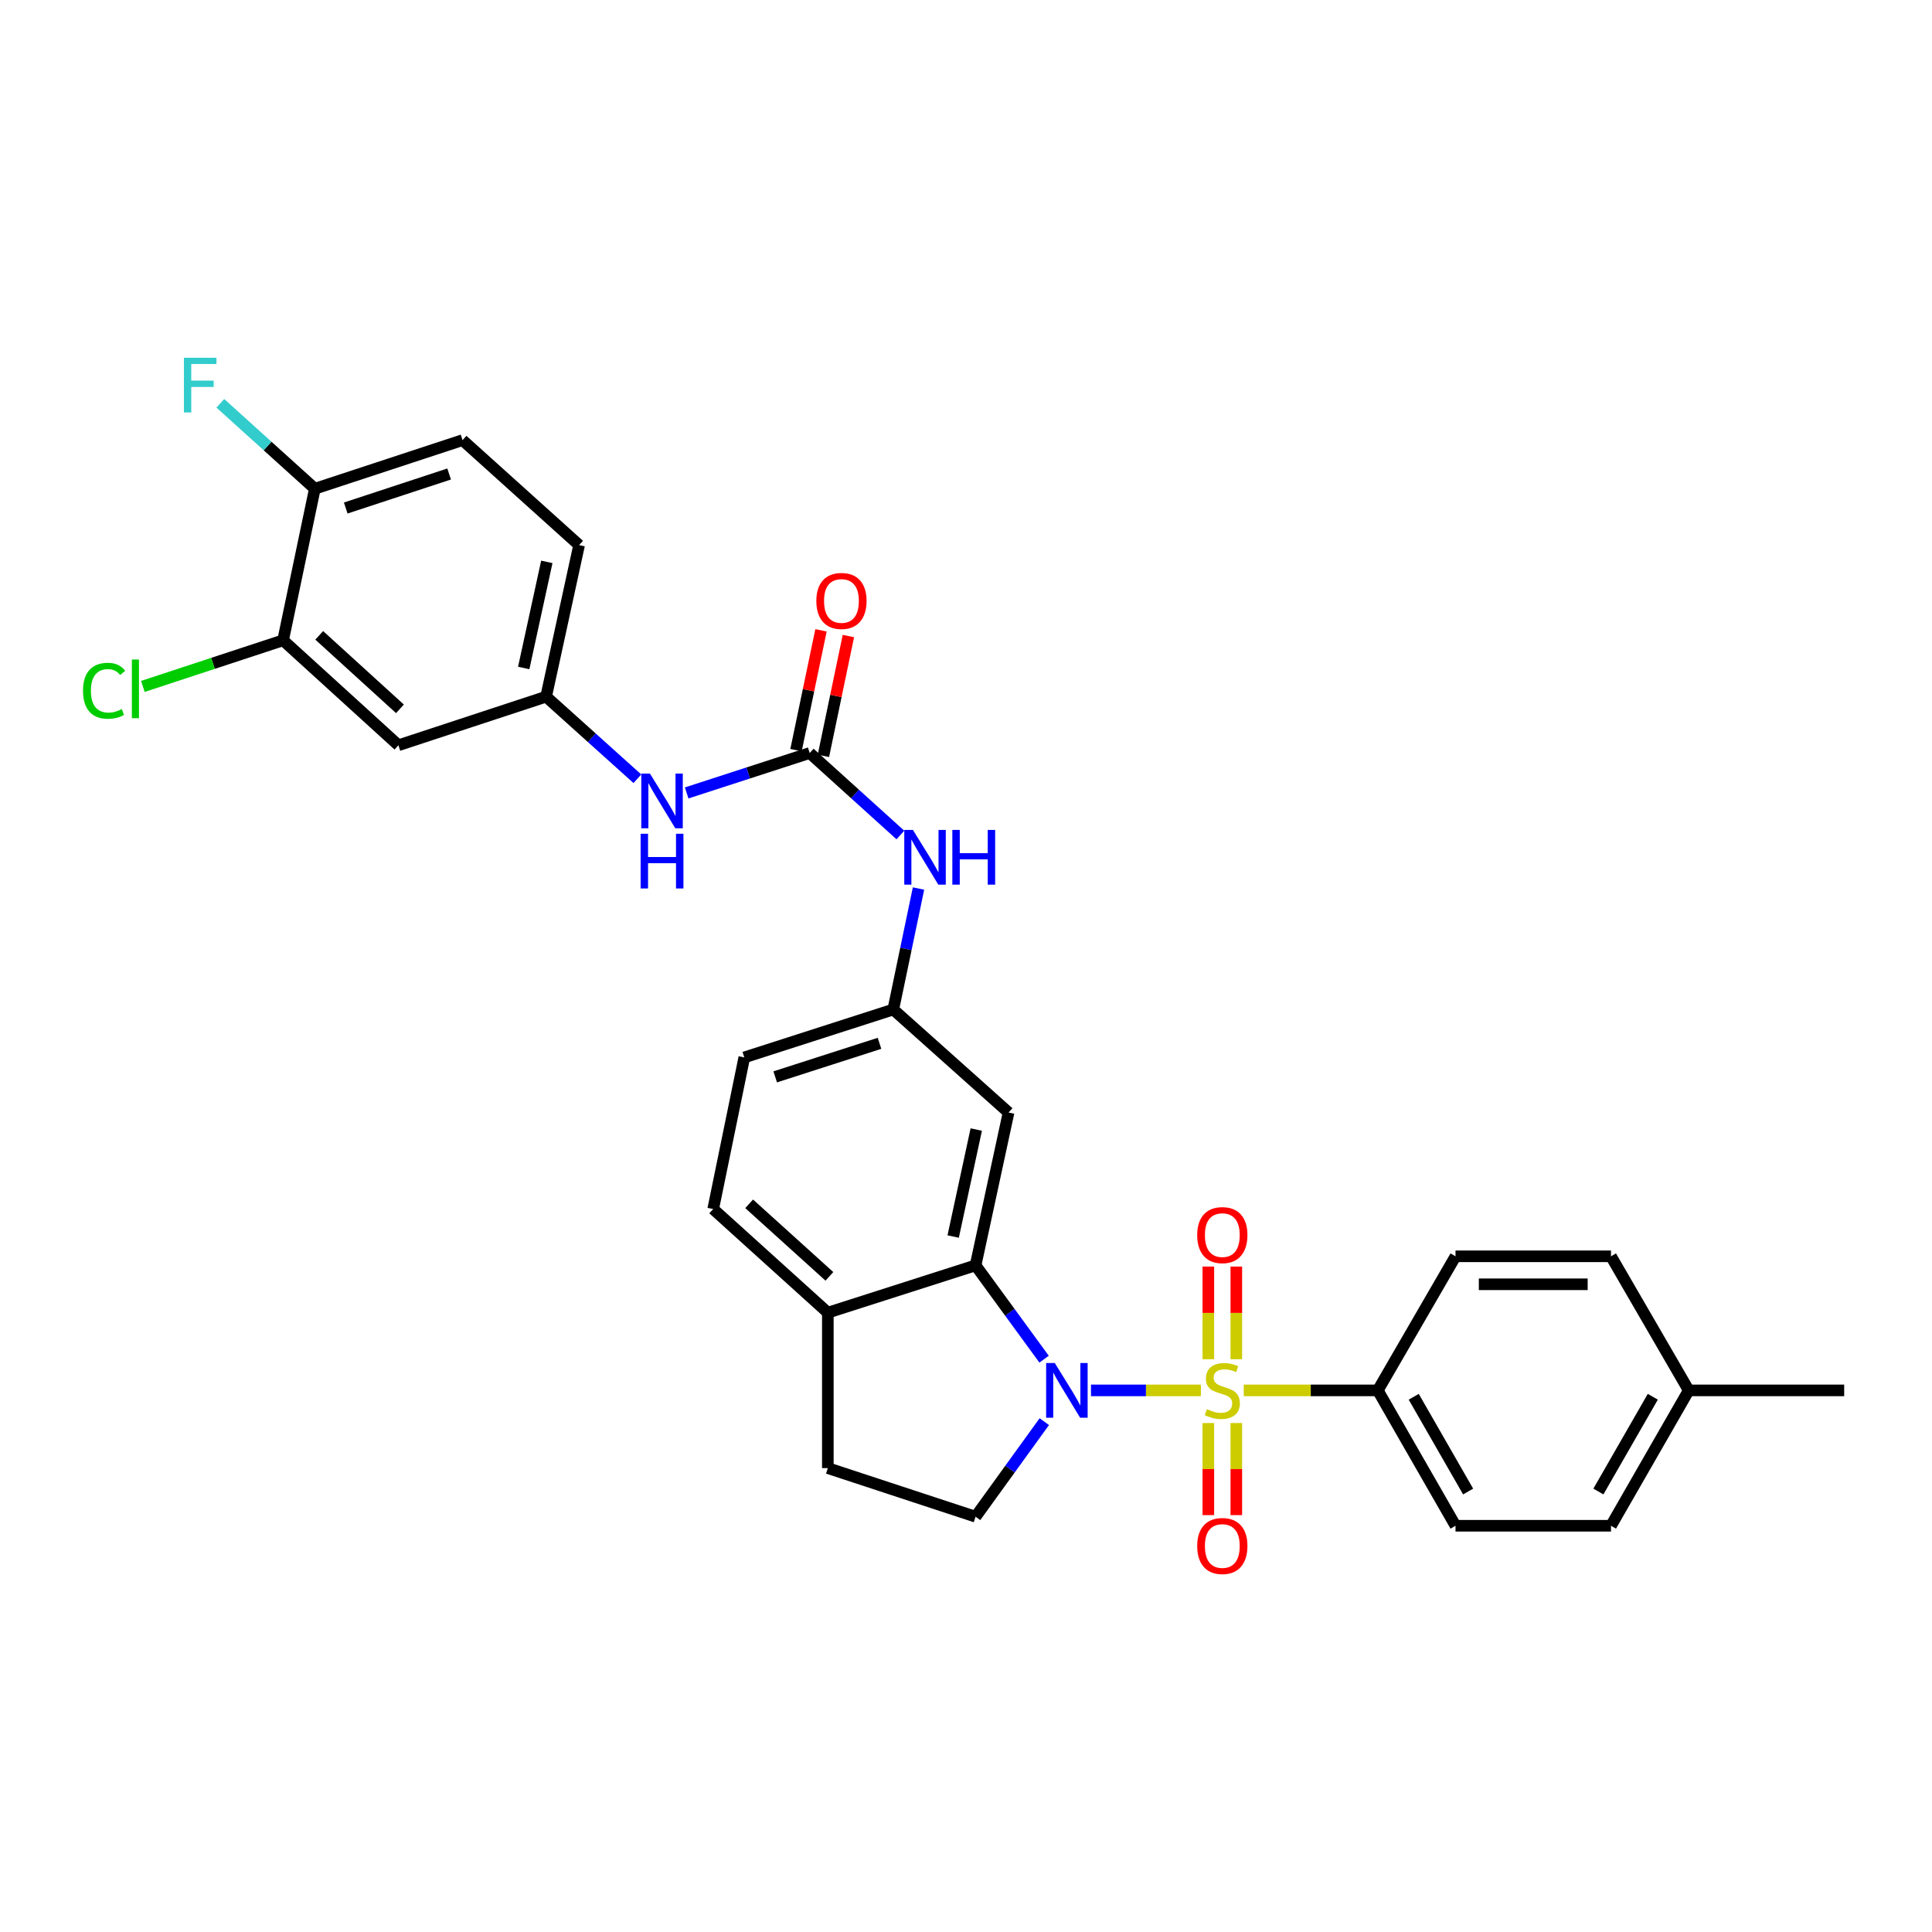 <?xml version='1.0' encoding='iso-8859-1'?>
<svg version='1.1' baseProfile='full'
              xmlns='http://www.w3.org/2000/svg'
                      xmlns:rdkit='http://www.rdkit.org/xml'
                      xmlns:xlink='http://www.w3.org/1999/xlink'
                  xml:space='preserve'
width='1000px' height='1000px' viewBox='0 0 1000 1000'>
<!-- END OF HEADER -->
<rect style='opacity:1.0;fill:#FFFFFF;stroke:none' width='1000' height='1000' x='0' y='0'> </rect>
<path class='bond-0' d='M 621.58,719.666 L 593.136,719.666' style='fill:none;fill-rule:evenodd;stroke:#CCCC00;stroke-width:6px;stroke-linecap:butt;stroke-linejoin:miter;stroke-opacity:1' />
<path class='bond-0' d='M 593.136,719.666 L 564.693,719.666' style='fill:none;fill-rule:evenodd;stroke:#0000FF;stroke-width:6px;stroke-linecap:butt;stroke-linejoin:miter;stroke-opacity:1' />
<path class='bond-3' d='M 643.763,719.666 L 678.456,719.666' style='fill:none;fill-rule:evenodd;stroke:#CCCC00;stroke-width:6px;stroke-linecap:butt;stroke-linejoin:miter;stroke-opacity:1' />
<path class='bond-3' d='M 678.456,719.666 L 713.148,719.666' style='fill:none;fill-rule:evenodd;stroke:#000000;stroke-width:6px;stroke-linecap:butt;stroke-linejoin:miter;stroke-opacity:1' />
<path class='bond-6' d='M 639.913,703.535 L 639.913,679.554' style='fill:none;fill-rule:evenodd;stroke:#CCCC00;stroke-width:6px;stroke-linecap:butt;stroke-linejoin:miter;stroke-opacity:1' />
<path class='bond-6' d='M 639.913,679.554 L 639.913,655.574' style='fill:none;fill-rule:evenodd;stroke:#FF0000;stroke-width:6px;stroke-linecap:butt;stroke-linejoin:miter;stroke-opacity:1' />
<path class='bond-6' d='M 625.43,703.535 L 625.43,679.554' style='fill:none;fill-rule:evenodd;stroke:#CCCC00;stroke-width:6px;stroke-linecap:butt;stroke-linejoin:miter;stroke-opacity:1' />
<path class='bond-6' d='M 625.43,679.554 L 625.43,655.574' style='fill:none;fill-rule:evenodd;stroke:#FF0000;stroke-width:6px;stroke-linecap:butt;stroke-linejoin:miter;stroke-opacity:1' />
<path class='bond-7' d='M 625.43,736.558 L 625.43,760.388' style='fill:none;fill-rule:evenodd;stroke:#CCCC00;stroke-width:6px;stroke-linecap:butt;stroke-linejoin:miter;stroke-opacity:1' />
<path class='bond-7' d='M 625.43,760.388 L 625.43,784.218' style='fill:none;fill-rule:evenodd;stroke:#FF0000;stroke-width:6px;stroke-linecap:butt;stroke-linejoin:miter;stroke-opacity:1' />
<path class='bond-7' d='M 639.913,736.558 L 639.913,760.388' style='fill:none;fill-rule:evenodd;stroke:#CCCC00;stroke-width:6px;stroke-linecap:butt;stroke-linejoin:miter;stroke-opacity:1' />
<path class='bond-7' d='M 639.913,760.388 L 639.913,784.218' style='fill:none;fill-rule:evenodd;stroke:#FF0000;stroke-width:6px;stroke-linecap:butt;stroke-linejoin:miter;stroke-opacity:1' />
<path class='bond-1' d='M 540.414,703.503 L 522.685,679.227' style='fill:none;fill-rule:evenodd;stroke:#0000FF;stroke-width:6px;stroke-linecap:butt;stroke-linejoin:miter;stroke-opacity:1' />
<path class='bond-1' d='M 522.685,679.227 L 504.956,654.952' style='fill:none;fill-rule:evenodd;stroke:#000000;stroke-width:6px;stroke-linecap:butt;stroke-linejoin:miter;stroke-opacity:1' />
<path class='bond-4' d='M 540.525,735.843 L 522.741,760.446' style='fill:none;fill-rule:evenodd;stroke:#0000FF;stroke-width:6px;stroke-linecap:butt;stroke-linejoin:miter;stroke-opacity:1' />
<path class='bond-4' d='M 522.741,760.446 L 504.956,785.048' style='fill:none;fill-rule:evenodd;stroke:#000000;stroke-width:6px;stroke-linecap:butt;stroke-linejoin:miter;stroke-opacity:1' />
<path class='bond-5' d='M 504.956,654.952 L 522.03,575.835' style='fill:none;fill-rule:evenodd;stroke:#000000;stroke-width:6px;stroke-linecap:butt;stroke-linejoin:miter;stroke-opacity:1' />
<path class='bond-5' d='M 493.36,640.029 L 505.312,584.647' style='fill:none;fill-rule:evenodd;stroke:#000000;stroke-width:6px;stroke-linecap:butt;stroke-linejoin:miter;stroke-opacity:1' />
<path class='bond-12' d='M 504.956,654.952 L 428.487,679.436' style='fill:none;fill-rule:evenodd;stroke:#000000;stroke-width:6px;stroke-linecap:butt;stroke-linejoin:miter;stroke-opacity:1' />
<path class='bond-2' d='M 419.105,389.754 L 442.572,410.975' style='fill:none;fill-rule:evenodd;stroke:#000000;stroke-width:6px;stroke-linecap:butt;stroke-linejoin:miter;stroke-opacity:1' />
<path class='bond-2' d='M 442.572,410.975 L 466.039,432.196' style='fill:none;fill-rule:evenodd;stroke:#0000FF;stroke-width:6px;stroke-linecap:butt;stroke-linejoin:miter;stroke-opacity:1' />
<path class='bond-9' d='M 419.105,389.754 L 387.261,400.088' style='fill:none;fill-rule:evenodd;stroke:#000000;stroke-width:6px;stroke-linecap:butt;stroke-linejoin:miter;stroke-opacity:1' />
<path class='bond-9' d='M 387.261,400.088 L 355.417,410.423' style='fill:none;fill-rule:evenodd;stroke:#0000FF;stroke-width:6px;stroke-linecap:butt;stroke-linejoin:miter;stroke-opacity:1' />
<path class='bond-16' d='M 426.194,391.232 L 432.66,360.225' style='fill:none;fill-rule:evenodd;stroke:#000000;stroke-width:6px;stroke-linecap:butt;stroke-linejoin:miter;stroke-opacity:1' />
<path class='bond-16' d='M 432.66,360.225 L 439.126,329.217' style='fill:none;fill-rule:evenodd;stroke:#FF0000;stroke-width:6px;stroke-linecap:butt;stroke-linejoin:miter;stroke-opacity:1' />
<path class='bond-16' d='M 412.016,388.276 L 418.482,357.268' style='fill:none;fill-rule:evenodd;stroke:#000000;stroke-width:6px;stroke-linecap:butt;stroke-linejoin:miter;stroke-opacity:1' />
<path class='bond-16' d='M 418.482,357.268 L 424.948,326.261' style='fill:none;fill-rule:evenodd;stroke:#FF0000;stroke-width:6px;stroke-linecap:butt;stroke-linejoin:miter;stroke-opacity:1' />
<path class='bond-18' d='M 713.148,719.666 L 753.37,789.731' style='fill:none;fill-rule:evenodd;stroke:#000000;stroke-width:6px;stroke-linecap:butt;stroke-linejoin:miter;stroke-opacity:1' />
<path class='bond-18' d='M 731.742,722.965 L 759.897,772.011' style='fill:none;fill-rule:evenodd;stroke:#000000;stroke-width:6px;stroke-linecap:butt;stroke-linejoin:miter;stroke-opacity:1' />
<path class='bond-19' d='M 713.148,719.666 L 753.37,650.261' style='fill:none;fill-rule:evenodd;stroke:#000000;stroke-width:6px;stroke-linecap:butt;stroke-linejoin:miter;stroke-opacity:1' />
<path class='bond-17' d='M 504.956,785.048 L 428.487,759.896' style='fill:none;fill-rule:evenodd;stroke:#000000;stroke-width:6px;stroke-linecap:butt;stroke-linejoin:miter;stroke-opacity:1' />
<path class='bond-13' d='M 522.03,575.835 L 462.361,522.514' style='fill:none;fill-rule:evenodd;stroke:#000000;stroke-width:6px;stroke-linecap:butt;stroke-linejoin:miter;stroke-opacity:1' />
<path class='bond-8' d='M 475.418,459.899 L 468.889,491.206' style='fill:none;fill-rule:evenodd;stroke:#0000FF;stroke-width:6px;stroke-linecap:butt;stroke-linejoin:miter;stroke-opacity:1' />
<path class='bond-8' d='M 468.889,491.206 L 462.361,522.514' style='fill:none;fill-rule:evenodd;stroke:#000000;stroke-width:6px;stroke-linecap:butt;stroke-linejoin:miter;stroke-opacity:1' />
<path class='bond-14' d='M 329.91,403.086 L 306.289,381.84' style='fill:none;fill-rule:evenodd;stroke:#0000FF;stroke-width:6px;stroke-linecap:butt;stroke-linejoin:miter;stroke-opacity:1' />
<path class='bond-14' d='M 306.289,381.84 L 282.668,360.595' style='fill:none;fill-rule:evenodd;stroke:#000000;stroke-width:6px;stroke-linecap:butt;stroke-linejoin:miter;stroke-opacity:1' />
<path class='bond-10' d='M 146.529,331.42 L 206.215,385.747' style='fill:none;fill-rule:evenodd;stroke:#000000;stroke-width:6px;stroke-linecap:butt;stroke-linejoin:miter;stroke-opacity:1' />
<path class='bond-10' d='M 165.231,328.859 L 207.011,366.888' style='fill:none;fill-rule:evenodd;stroke:#000000;stroke-width:6px;stroke-linecap:butt;stroke-linejoin:miter;stroke-opacity:1' />
<path class='bond-22' d='M 146.529,331.42 L 110.236,343.355' style='fill:none;fill-rule:evenodd;stroke:#000000;stroke-width:6px;stroke-linecap:butt;stroke-linejoin:miter;stroke-opacity:1' />
<path class='bond-22' d='M 110.236,343.355 L 73.943,355.289' style='fill:none;fill-rule:evenodd;stroke:#00CC00;stroke-width:6px;stroke-linecap:butt;stroke-linejoin:miter;stroke-opacity:1' />
<path class='bond-33' d='M 146.529,331.42 L 162.959,252.963' style='fill:none;fill-rule:evenodd;stroke:#000000;stroke-width:6px;stroke-linecap:butt;stroke-linejoin:miter;stroke-opacity:1' />
<path class='bond-11' d='M 206.215,385.747 L 282.668,360.595' style='fill:none;fill-rule:evenodd;stroke:#000000;stroke-width:6px;stroke-linecap:butt;stroke-linejoin:miter;stroke-opacity:1' />
<path class='bond-20' d='M 428.487,679.436 L 369.147,625.793' style='fill:none;fill-rule:evenodd;stroke:#000000;stroke-width:6px;stroke-linecap:butt;stroke-linejoin:miter;stroke-opacity:1' />
<path class='bond-20' d='M 429.298,660.646 L 387.76,623.096' style='fill:none;fill-rule:evenodd;stroke:#000000;stroke-width:6px;stroke-linecap:butt;stroke-linejoin:miter;stroke-opacity:1' />
<path class='bond-30' d='M 428.487,679.436 L 428.487,759.896' style='fill:none;fill-rule:evenodd;stroke:#000000;stroke-width:6px;stroke-linecap:butt;stroke-linejoin:miter;stroke-opacity:1' />
<path class='bond-32' d='M 462.361,522.514 L 385.247,547.32' style='fill:none;fill-rule:evenodd;stroke:#000000;stroke-width:6px;stroke-linecap:butt;stroke-linejoin:miter;stroke-opacity:1' />
<path class='bond-32' d='M 455.229,540.022 L 401.249,557.386' style='fill:none;fill-rule:evenodd;stroke:#000000;stroke-width:6px;stroke-linecap:butt;stroke-linejoin:miter;stroke-opacity:1' />
<path class='bond-24' d='M 282.668,360.595 L 299.742,282.138' style='fill:none;fill-rule:evenodd;stroke:#000000;stroke-width:6px;stroke-linecap:butt;stroke-linejoin:miter;stroke-opacity:1' />
<path class='bond-24' d='M 271.077,345.747 L 283.029,290.827' style='fill:none;fill-rule:evenodd;stroke:#000000;stroke-width:6px;stroke-linecap:butt;stroke-linejoin:miter;stroke-opacity:1' />
<path class='bond-15' d='M 162.959,252.963 L 239.413,227.811' style='fill:none;fill-rule:evenodd;stroke:#000000;stroke-width:6px;stroke-linecap:butt;stroke-linejoin:miter;stroke-opacity:1' />
<path class='bond-15' d='M 178.953,262.948 L 232.47,245.342' style='fill:none;fill-rule:evenodd;stroke:#000000;stroke-width:6px;stroke-linecap:butt;stroke-linejoin:miter;stroke-opacity:1' />
<path class='bond-25' d='M 162.959,252.963 L 138.499,230.855' style='fill:none;fill-rule:evenodd;stroke:#000000;stroke-width:6px;stroke-linecap:butt;stroke-linejoin:miter;stroke-opacity:1' />
<path class='bond-25' d='M 138.499,230.855 L 114.039,208.746' style='fill:none;fill-rule:evenodd;stroke:#33CCCC;stroke-width:6px;stroke-linecap:butt;stroke-linejoin:miter;stroke-opacity:1' />
<path class='bond-27' d='M 753.37,789.731 L 833.847,789.731' style='fill:none;fill-rule:evenodd;stroke:#000000;stroke-width:6px;stroke-linecap:butt;stroke-linejoin:miter;stroke-opacity:1' />
<path class='bond-26' d='M 753.37,650.261 L 833.847,650.261' style='fill:none;fill-rule:evenodd;stroke:#000000;stroke-width:6px;stroke-linecap:butt;stroke-linejoin:miter;stroke-opacity:1' />
<path class='bond-26' d='M 765.442,664.744 L 821.775,664.744' style='fill:none;fill-rule:evenodd;stroke:#000000;stroke-width:6px;stroke-linecap:butt;stroke-linejoin:miter;stroke-opacity:1' />
<path class='bond-23' d='M 369.147,625.793 L 385.247,547.32' style='fill:none;fill-rule:evenodd;stroke:#000000;stroke-width:6px;stroke-linecap:butt;stroke-linejoin:miter;stroke-opacity:1' />
<path class='bond-21' d='M 239.413,227.811 L 299.742,282.138' style='fill:none;fill-rule:evenodd;stroke:#000000;stroke-width:6px;stroke-linecap:butt;stroke-linejoin:miter;stroke-opacity:1' />
<path class='bond-28' d='M 833.847,650.261 L 874.085,719.666' style='fill:none;fill-rule:evenodd;stroke:#000000;stroke-width:6px;stroke-linecap:butt;stroke-linejoin:miter;stroke-opacity:1' />
<path class='bond-31' d='M 833.847,789.731 L 874.085,719.666' style='fill:none;fill-rule:evenodd;stroke:#000000;stroke-width:6px;stroke-linecap:butt;stroke-linejoin:miter;stroke-opacity:1' />
<path class='bond-31' d='M 827.323,772.009 L 855.49,722.963' style='fill:none;fill-rule:evenodd;stroke:#000000;stroke-width:6px;stroke-linecap:butt;stroke-linejoin:miter;stroke-opacity:1' />
<path class='bond-29' d='M 874.085,719.666 L 954.545,719.666' style='fill:none;fill-rule:evenodd;stroke:#000000;stroke-width:6px;stroke-linecap:butt;stroke-linejoin:miter;stroke-opacity:1' />
<path  class='atom-0' d='M 624.671 729.386
Q 624.991 729.506, 626.311 730.066
Q 627.631 730.626, 629.071 730.986
Q 630.551 731.306, 631.991 731.306
Q 634.671 731.306, 636.231 730.026
Q 637.791 728.706, 637.791 726.426
Q 637.791 724.866, 636.991 723.906
Q 636.231 722.946, 635.031 722.426
Q 633.831 721.906, 631.831 721.306
Q 629.311 720.546, 627.791 719.826
Q 626.311 719.106, 625.231 717.586
Q 624.191 716.066, 624.191 713.506
Q 624.191 709.946, 626.591 707.746
Q 629.031 705.546, 633.831 705.546
Q 637.111 705.546, 640.831 707.106
L 639.911 710.186
Q 636.511 708.786, 633.951 708.786
Q 631.191 708.786, 629.671 709.946
Q 628.151 711.066, 628.191 713.026
Q 628.191 714.546, 628.951 715.466
Q 629.751 716.386, 630.871 716.906
Q 632.031 717.426, 633.951 718.026
Q 636.511 718.826, 638.031 719.626
Q 639.551 720.426, 640.631 722.066
Q 641.751 723.666, 641.751 726.426
Q 641.751 730.346, 639.111 732.466
Q 636.511 734.546, 632.151 734.546
Q 629.631 734.546, 627.711 733.986
Q 625.831 733.466, 623.591 732.546
L 624.671 729.386
' fill='#CCCC00'/>
<path  class='atom-1' d='M 545.959 705.506
L 555.239 720.506
Q 556.159 721.986, 557.639 724.666
Q 559.119 727.346, 559.199 727.506
L 559.199 705.506
L 562.959 705.506
L 562.959 733.826
L 559.079 733.826
L 549.119 717.426
Q 547.959 715.506, 546.719 713.306
Q 545.519 711.106, 545.159 710.426
L 545.159 733.826
L 541.479 733.826
L 541.479 705.506
L 545.959 705.506
' fill='#0000FF'/>
<path  class='atom-7' d='M 619.671 639.286
Q 619.671 632.486, 623.031 628.686
Q 626.391 624.886, 632.671 624.886
Q 638.951 624.886, 642.311 628.686
Q 645.671 632.486, 645.671 639.286
Q 645.671 646.166, 642.271 650.086
Q 638.871 653.966, 632.671 653.966
Q 626.431 653.966, 623.031 650.086
Q 619.671 646.206, 619.671 639.286
M 632.671 650.766
Q 636.991 650.766, 639.311 647.886
Q 641.671 644.966, 641.671 639.286
Q 641.671 633.726, 639.311 630.926
Q 636.991 628.086, 632.671 628.086
Q 628.351 628.086, 625.991 630.886
Q 623.671 633.686, 623.671 639.286
Q 623.671 645.006, 625.991 647.886
Q 628.351 650.766, 632.671 650.766
' fill='#FF0000'/>
<path  class='atom-8' d='M 619.671 800.207
Q 619.671 793.407, 623.031 789.607
Q 626.391 785.807, 632.671 785.807
Q 638.951 785.807, 642.311 789.607
Q 645.671 793.407, 645.671 800.207
Q 645.671 807.087, 642.271 811.007
Q 638.871 814.887, 632.671 814.887
Q 626.431 814.887, 623.031 811.007
Q 619.671 807.127, 619.671 800.207
M 632.671 811.687
Q 636.991 811.687, 639.311 808.807
Q 641.671 805.887, 641.671 800.207
Q 641.671 794.647, 639.311 791.847
Q 636.991 789.007, 632.671 789.007
Q 628.351 789.007, 625.991 791.807
Q 623.671 794.607, 623.671 800.207
Q 623.671 805.927, 625.991 808.807
Q 628.351 811.687, 632.671 811.687
' fill='#FF0000'/>
<path  class='atom-9' d='M 472.531 429.567
L 481.811 444.567
Q 482.731 446.047, 484.211 448.727
Q 485.691 451.407, 485.771 451.567
L 485.771 429.567
L 489.531 429.567
L 489.531 457.887
L 485.651 457.887
L 475.691 441.487
Q 474.531 439.567, 473.291 437.367
Q 472.091 435.167, 471.731 434.487
L 471.731 457.887
L 468.051 457.887
L 468.051 429.567
L 472.531 429.567
' fill='#0000FF'/>
<path  class='atom-9' d='M 492.931 429.567
L 496.771 429.567
L 496.771 441.607
L 511.251 441.607
L 511.251 429.567
L 515.091 429.567
L 515.091 457.887
L 511.251 457.887
L 511.251 444.807
L 496.771 444.807
L 496.771 457.887
L 492.931 457.887
L 492.931 429.567
' fill='#0000FF'/>
<path  class='atom-10' d='M 336.407 400.4
L 345.687 415.4
Q 346.607 416.88, 348.087 419.56
Q 349.567 422.24, 349.647 422.4
L 349.647 400.4
L 353.407 400.4
L 353.407 428.72
L 349.527 428.72
L 339.567 412.32
Q 338.407 410.4, 337.167 408.2
Q 335.967 406, 335.607 405.32
L 335.607 428.72
L 331.927 428.72
L 331.927 400.4
L 336.407 400.4
' fill='#0000FF'/>
<path  class='atom-10' d='M 331.587 431.552
L 335.427 431.552
L 335.427 443.592
L 349.907 443.592
L 349.907 431.552
L 353.747 431.552
L 353.747 459.872
L 349.907 459.872
L 349.907 446.792
L 335.427 446.792
L 335.427 459.872
L 331.587 459.872
L 331.587 431.552
' fill='#0000FF'/>
<path  class='atom-17' d='M 422.535 311.047
Q 422.535 304.247, 425.895 300.447
Q 429.255 296.647, 435.535 296.647
Q 441.815 296.647, 445.175 300.447
Q 448.535 304.247, 448.535 311.047
Q 448.535 317.927, 445.135 321.847
Q 441.735 325.727, 435.535 325.727
Q 429.295 325.727, 425.895 321.847
Q 422.535 317.967, 422.535 311.047
M 435.535 322.527
Q 439.855 322.527, 442.175 319.647
Q 444.535 316.727, 444.535 311.047
Q 444.535 305.487, 442.175 302.687
Q 439.855 299.847, 435.535 299.847
Q 431.215 299.847, 428.855 302.647
Q 426.535 305.447, 426.535 311.047
Q 426.535 316.767, 428.855 319.647
Q 431.215 322.527, 435.535 322.527
' fill='#FF0000'/>
<path  class='atom-23' d='M 42.971 357.536
Q 42.971 350.496, 46.251 346.816
Q 49.571 343.096, 55.851 343.096
Q 61.691 343.096, 64.811 347.216
L 62.171 349.376
Q 59.891 346.376, 55.851 346.376
Q 51.571 346.376, 49.291 349.256
Q 47.051 352.096, 47.051 357.536
Q 47.051 363.136, 49.371 366.016
Q 51.731 368.896, 56.291 368.896
Q 59.411 368.896, 63.051 367.016
L 64.171 370.016
Q 62.691 370.976, 60.451 371.536
Q 58.211 372.096, 55.731 372.096
Q 49.571 372.096, 46.251 368.336
Q 42.971 364.576, 42.971 357.536
' fill='#00CC00'/>
<path  class='atom-23' d='M 68.251 341.376
L 71.931 341.376
L 71.931 371.736
L 68.251 371.736
L 68.251 341.376
' fill='#00CC00'/>
<path  class='atom-26' d='M 95.199 185.168
L 112.039 185.168
L 112.039 188.408
L 98.999 188.408
L 98.999 197.008
L 110.599 197.008
L 110.599 200.288
L 98.999 200.288
L 98.999 213.488
L 95.199 213.488
L 95.199 185.168
' fill='#33CCCC'/>
</svg>
